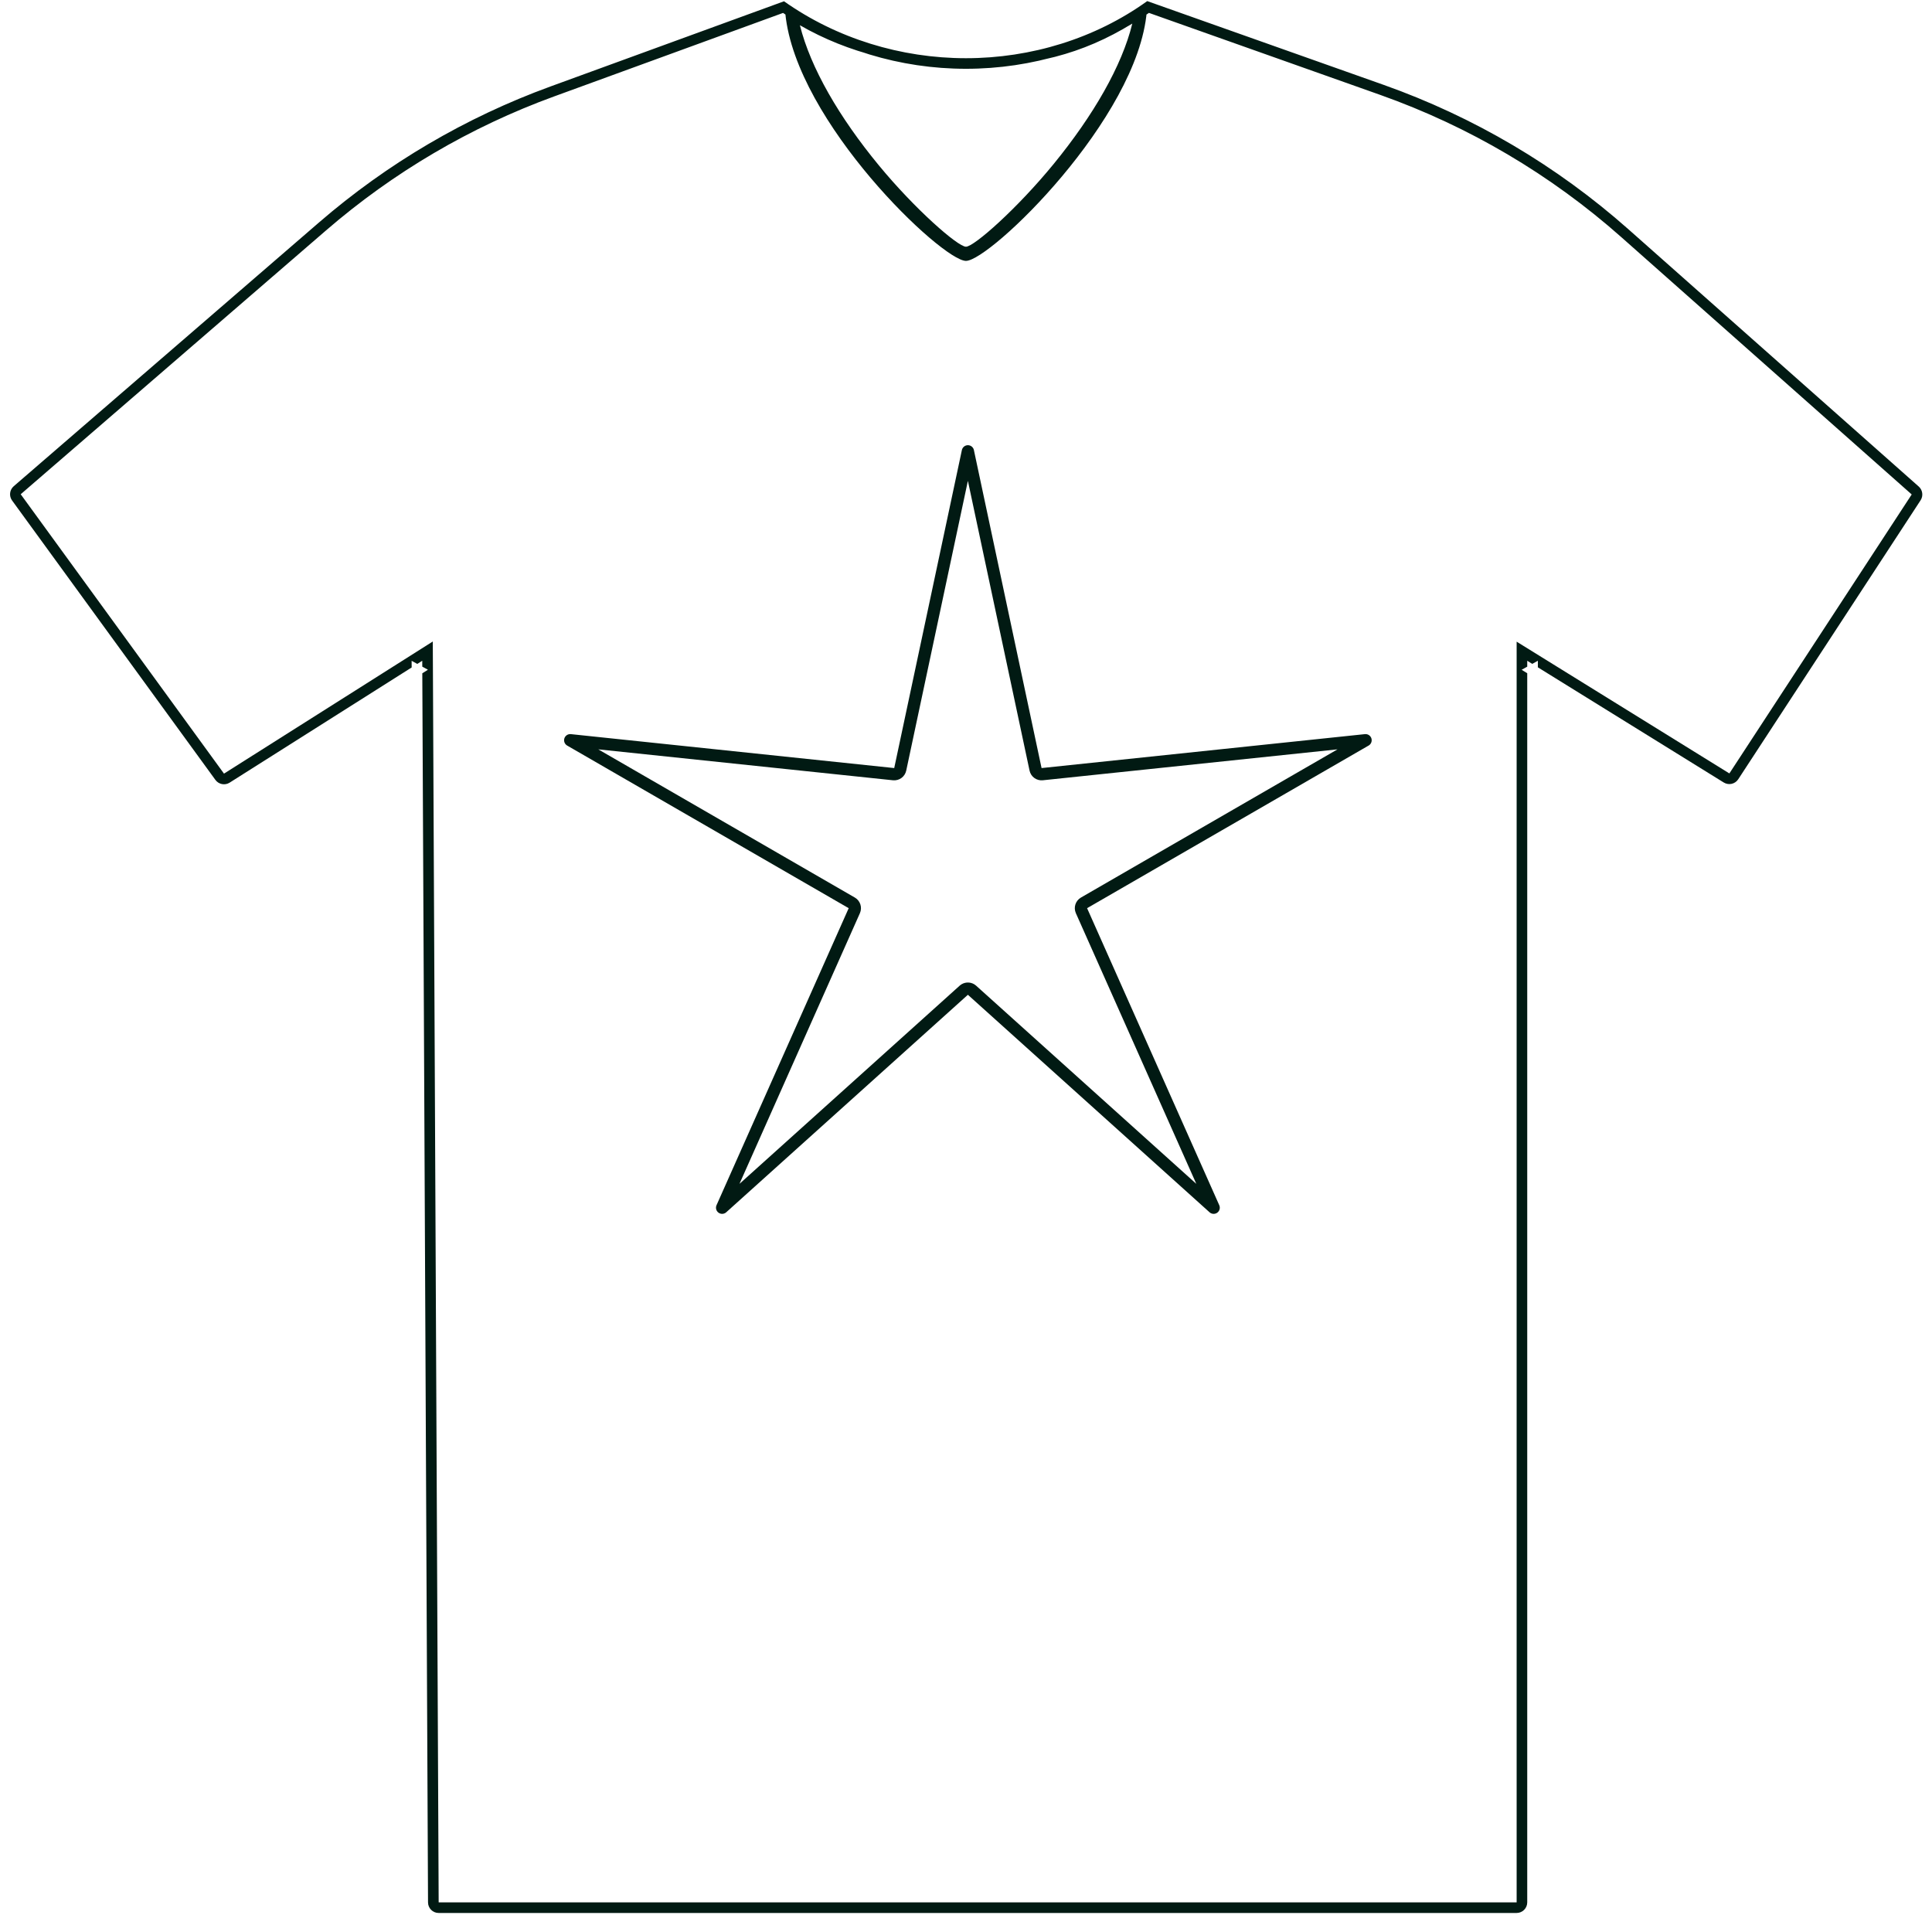 <svg width="189" height="188" viewBox="0 0 189 188" fill="none" xmlns="http://www.w3.org/2000/svg">
<path d="M94.499 6.729C88.044 6.729 81.748 4.817 76.605 1.264L54.199 9.436C46.029 12.415 38.471 16.856 31.892 22.542L2.025 48.349L21.912 75.679L42.338 62.754L42.913 186.097H148.367V62.77L169.178 75.66L187.015 48.37L158.601 23.194C151.707 17.084 143.7 12.361 135.017 9.281L112.398 1.261C107.254 4.817 100.955 6.729 94.499 6.729ZM41.312 65.864L41.863 65.516L41.31 65.213L41.307 64.638L40.821 64.946L40.268 64.643L40.271 65.294L22.466 76.56C22.004 76.853 21.393 76.735 21.071 76.292L1.183 48.961C0.865 48.525 0.936 47.917 1.344 47.564L31.211 21.758C37.886 15.99 45.554 11.485 53.843 8.462L76.697 0.125C81.855 3.768 88.131 5.694 94.497 5.694C100.863 5.694 107.139 3.768 112.229 0.107L135.362 8.304C144.17 11.428 152.294 16.22 159.289 22.417L187.702 47.594C188.087 47.935 188.165 48.509 187.883 48.941L170.044 76.231C169.736 76.703 169.108 76.843 168.628 76.547L150.443 65.281V64.638L149.895 64.943L149.403 64.638V65.216L148.856 65.521L149.403 65.859V186.096C149.403 186.67 148.938 187.134 148.364 187.134H42.911C42.339 187.134 41.875 186.673 41.872 186.101L41.312 65.864ZM85.981 16.184C89.504 20.457 93.699 24.134 94.496 24.134C95.294 24.134 99.535 20.373 103.088 16.026C106.971 11.274 109.759 6.437 110.77 2.302C105.883 5.317 100.911 6.557 94.496 6.557C88.469 6.557 82.968 5.185 78.251 2.468C79.295 6.646 82.097 11.474 85.981 16.184ZM94.496 6.376C101.278 6.376 106.591 5.024 112.187 1.104C111.309 11.61 96.841 25.521 94.496 25.521C92.168 25.521 77.869 11.954 76.825 1.325C81.85 4.724 87.89 6.376 94.496 6.376Z" fill="#011A13"/>
<path d="M101.305 75.26C101.369 75.56 101.649 75.764 101.954 75.732L133.586 72.413L106.045 88.322C105.779 88.476 105.672 88.805 105.797 89.086L118.727 118.143L95.087 96.867C94.887 96.688 94.596 96.665 94.374 96.8L94.283 96.867L70.643 118.143L83.573 89.086C83.698 88.805 83.591 88.476 83.325 88.322L55.783 72.413L87.416 75.732C87.721 75.764 88.001 75.56 88.065 75.26L94.685 44.151L101.305 75.26Z" stroke="#011A13" stroke-width="1.201" stroke-linejoin="round"/>
</svg>
